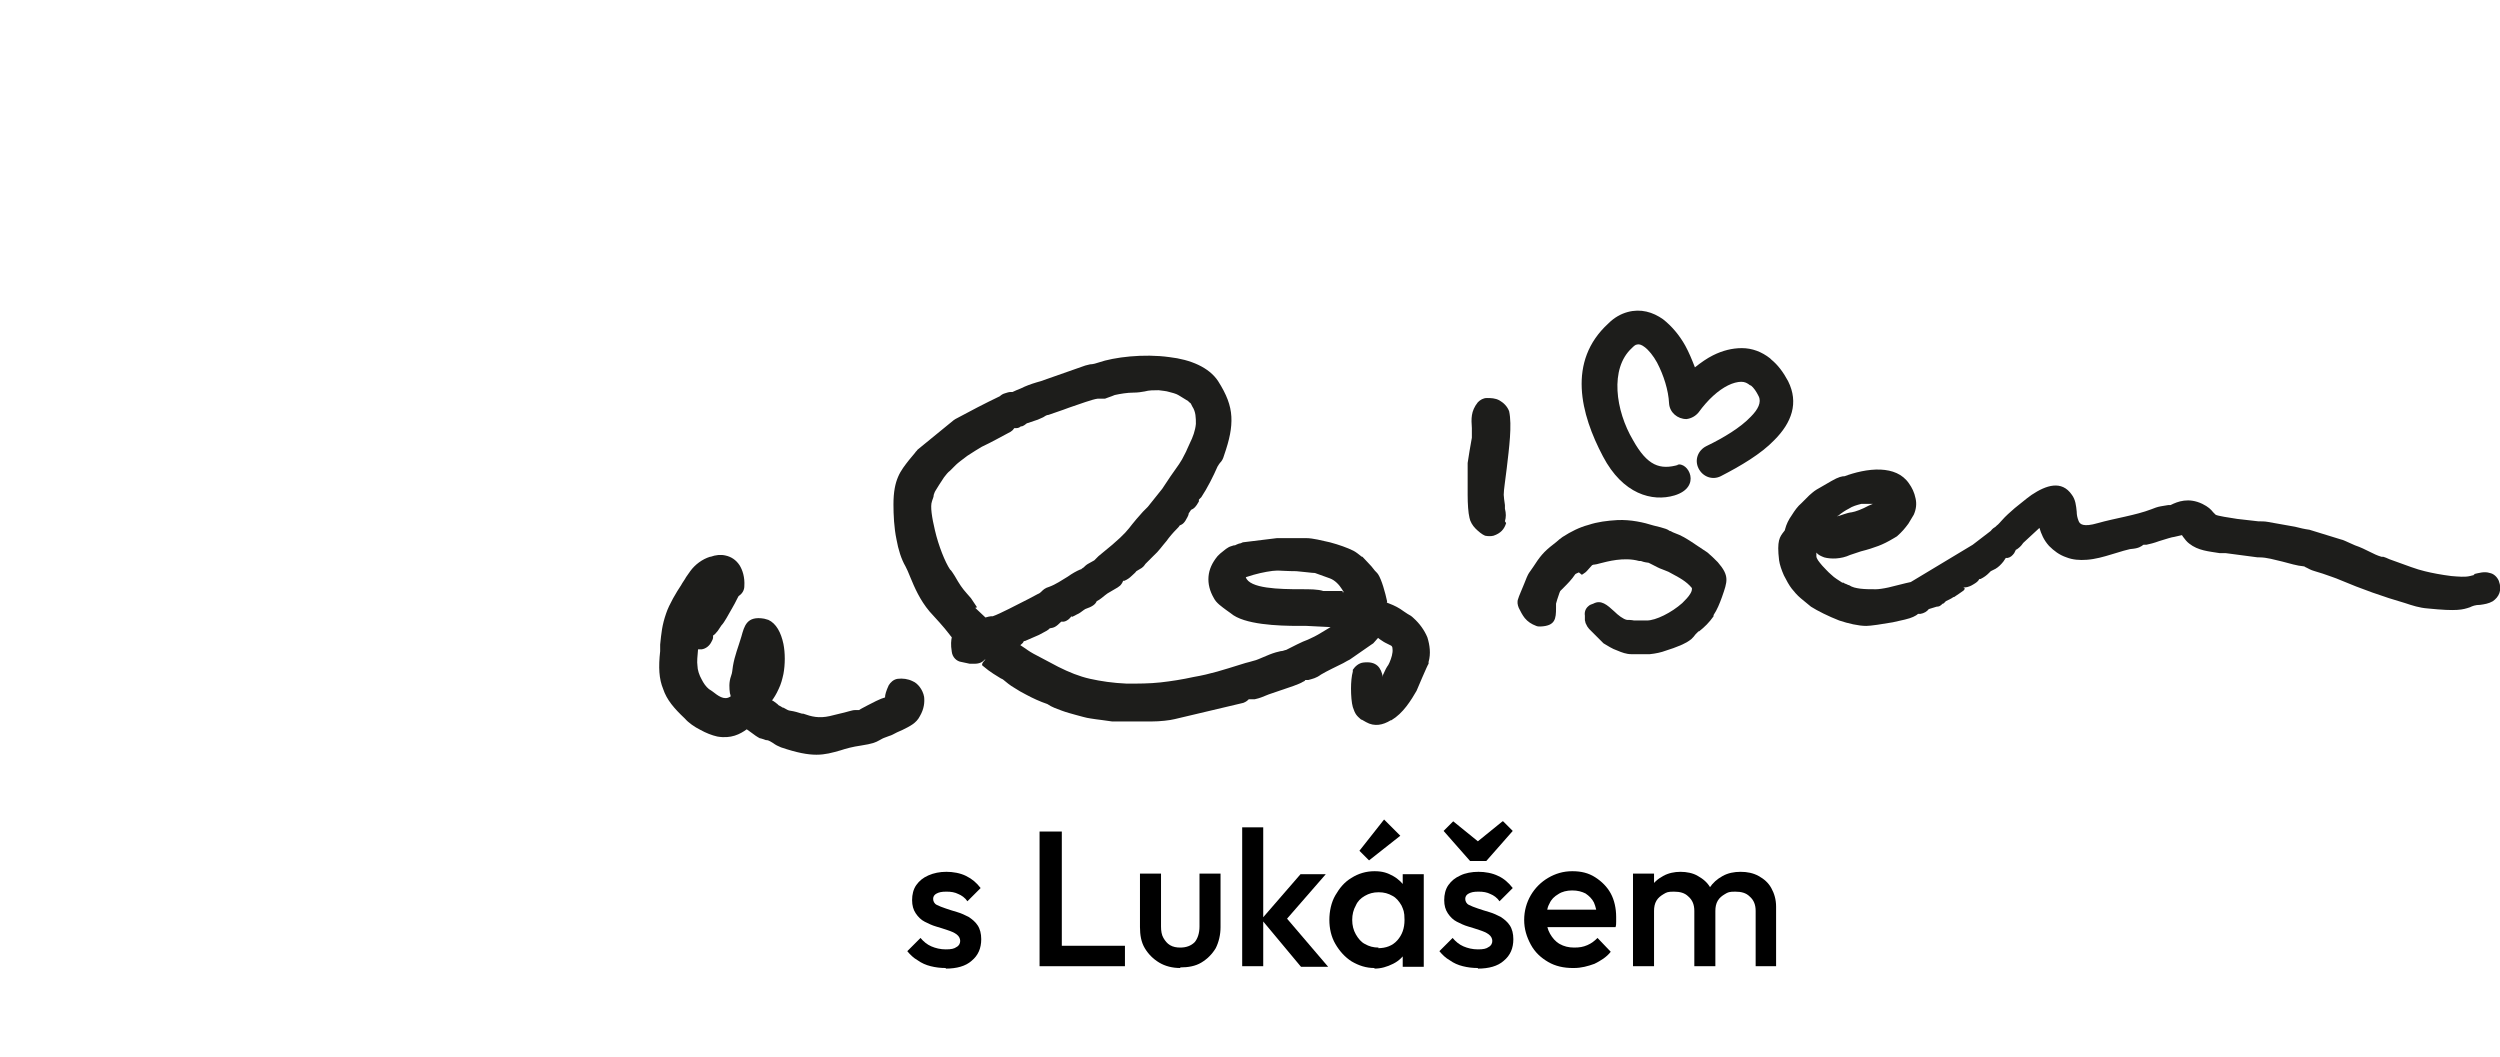 <?xml version="1.0" encoding="UTF-8"?>
<svg xmlns="http://www.w3.org/2000/svg" xmlns:xlink="http://www.w3.org/1999/xlink" xmlns:xodm="http://www.corel.com/coreldraw/odm/2003" id="Vrstva_1" version="1.1" viewBox="0 0 415.8 175.8">
  <defs>
    <style>
      .st0 {
        fill-rule: evenodd;
      }

      .st0, .st1 {
        fill: #1d1d1b;
      }

      .st2 {
        mask: url(#mask-1);
      }

      .st3 {
        mask: url(#mask);
      }

      .st4 {
        fill: url(#Nepojmenovaný_přechod_2);
      }

      .st5 {
        fill: url(#Nepojmenovaný_přechod);
      }
    </style>
    <linearGradient id="Nepojmenovaný_přechod" data-name="Nepojmenovaný přechod" x1="-2453.4" y1="-2547.5" x2="-2760.5" y2="-2033.8" gradientTransform="translate(132.9 20.7) scale(0 0)" gradientUnits="userSpaceOnUse">
      <stop offset="0" stop-color="#fff"></stop>
      <stop offset="1" stop-color="#fff" stop-opacity="0"></stop>
    </linearGradient>
    <mask id="mask" x="0" y="0" width="109.4" height="175.8" maskUnits="userSpaceOnUse">
      <g id="id0">
        <rect class="st5" x="0" y="0" width="109.4" height="175.8"></rect>
      </g>
    </mask>
    <linearGradient id="Nepojmenovaný_přechod_2" data-name="Nepojmenovaný přechod 2" x1="-1748.8" y1="-293.8" x2="-948.4" y2="-1820.5" gradientTransform="translate(132.9 20.7) scale(0 0)" gradientUnits="userSpaceOnUse">
      <stop offset="0" stop-color="#fff"></stop>
      <stop offset="1" stop-color="#fff" stop-opacity="0"></stop>
    </linearGradient>
    <mask id="mask-1" x="68" y="0" width="41.4" height="88.8" maskUnits="userSpaceOnUse">
      <g id="id2">
        <rect class="st4" x="68" y="0" width="41.4" height="88.8"></rect>
      </g>
    </mask>
  </defs>
  <g id="Vrstva_x5F_1">
    <path class="st1" d="M250.5,87c-.3,1-.9,1.7-2.1,2.1-.4.1-.9.1-1.4,0-.5-.2-1.1-.7-1.6-1.2-.5-.5-.9-1.2-1-1.8-.2-.8-.3-2.3-.3-3.8,0-1.8,0-3.7,0-4.5v-.8c.2-1.3.4-2.6.7-4.2,0-.5,0-1,0-1.6-.1-1.5-.2-2.8,1-4.3.4-.4.9-.7,1.5-.7.6,0,1.4,0,2.1.4.7.4,1.3,1,1.6,1.8h0c.5,2.3,0,6.1-.4,9.5-.2,1.8-.5,3.5-.5,4.4,0,.2.1,1.1.2,1.7v.6c.2.8.2,1.4,0,2.1h0Z"></path>
    <path class="st1" d="M262.6,95.2c-.2.1-.5.2-.6.3-.6.9-1.3,1.6-1.9,2.2l-.6.6c-.2.4-.3.9-.5,1.4l-.2.7c0,.2,0,.5,0,.7h0c0,1.8-.1,3-2.6,3.1-.2,0-.5,0-.7-.1-.8-.3-1.4-.7-1.9-1.3h0c-.4-.5-.7-1.1-1-1.7-.2-.5-.3-1-.1-1.5.1-.4.6-1.5,1-2.5.3-.8.6-1.5.8-1.8l.7-1c1.1-1.7,1.7-2.5,3.4-3.8l.5-.4c.3-.3.6-.5,1-.8,1.4-.9,2.8-1.6,4.3-2h0c1.5-.5,3.1-.7,4.8-.8,2.3-.1,4.4.4,6,.9l1.2.3c.7.2,1.1.3,1.5.6.2,0,.4.2.7.3,1.4.5,2.1,1,2.9,1.5l.9.6c.6.4,1.2.8,1.8,1.2.6.5,1.1,1,1.7,1.6,2,2.3,1.6,3.2.7,5.8h0c-.4,1.1-.8,2.1-1.4,3v.2c-.7,1-1.5,1.8-2.4,2.5h-.1c-.2.2-.4.4-.5.5h0c-.2.3-.4.5-.7.8-1,.8-2,1.1-3,1.5-.4.1-.8.3-1.2.4-.8.3-1.7.5-2.7.6-1,0-2.1,0-3.1,0-.8,0-1.6-.3-2.3-.6-.9-.3-1.6-.8-2.3-1.2l-.3-.3-2.1-2.1c-.1-.1-.2-.3-.3-.4l-.3-.6c0-.2-.1-.3-.1-.5v-.7c-.1-.6.1-1.2.6-1.6.2-.2.5-.3.8-.4,1.3-.7,2.3.2,3.5,1.3.6.6,1.5,1.3,2.1,1.4.2,0,.7,0,1.2.1h2.1c1.5,0,4.1-1.3,5.9-2.9.5-.5,1-1,1.3-1.5.2-.3.3-.6.3-.8,0,0,0,0,0-.2-.5-.6-1-1-1.6-1.4-.6-.4-1.4-.8-2.3-1.3l-1-.4c-.6-.2-1.1-.5-1.7-.8l-.6-.3c-.8-.1-1-.2-1.3-.3h-.3c-2.5-.7-5.3.1-6.5.4-.4.1-.7.2-.9.2-.1,0-.2,0-.4.1l-.9,1c-.1.1-.3.3-.5.4l-.3.2h0Z"></path>
    <path class="st1" d="M128.3,116.5h0c0,0,0,0,0,0Z"></path>
    <path class="st1" d="M118.6,106c0,.3-.2.6-.3.8-.3.6-.9,1.1-1.6,1.2h-.6c-.1,1.1-.2,2.1-.1,2.7,0,.7.3,1.6.7,2.3.3.6.7,1.2,1.2,1.6l.6.4c.9.7,1.9,1.5,2.9.9.2,0,.1-.3,0-.6-.1-.8-.2-1.8.2-2.9.2-.5.2-1,.3-1.6.3-1.8.9-3.2,1.4-4.9.5-1.8.9-3.5,3.8-3l.7.2c1.3.6,2.1,2.1,2.5,4,.3,1.5.3,3.4,0,5-.2.9-.4,1.7-.8,2.5-.4.9-.8,1.5-1.1,1.9.1,0,.4.2.9.6l.2.2c0,0,.4.2.7.4h.1c.5.3.9.5,1.1.5.7.1,1.4.3,2,.5h.2c1.4.5,2.6.8,4.4.4,1.1-.3,2.2-.5,3.2-.8.4-.1.7-.2,1-.2h.7c0-.1,2.8-1.5,2.8-1.5.4-.2.7-.3.9-.4l.6-.2c0-.5.2-1.1.6-2,.3-.5.8-1,1.5-1.1.8-.1,1.7,0,2.5.4.5.2.9.6,1.2,1,.3.4.6,1,.7,1.6.1.9,0,2-.7,3.2-.6,1.2-1.7,1.7-2.9,2.3l-.9.4c-.6.3-.9.5-1.3.6l-.8.3c-.3.1-.6.3-.8.4-.7.4-1.2.6-3.1.9-1.4.2-2.5.5-3.4.8-2.8.8-4.6,1.3-9.9-.5-.5-.2-.9-.4-1.3-.7l-.5-.3c-.2-.1-.4-.2-.6-.2h-.1c-.3-.1-.5-.2-.9-.3h-.1c-.4-.2-1-.6-1.5-1l-.7-.5c-1.1.8-2.6,1.6-4.9,1.2-.9-.2-1.9-.6-2.8-1.1-1-.5-2-1.2-2.6-1.9-1.8-1.7-3-3.1-3.6-4.9-.7-1.7-.8-3.6-.5-6.3v-1.1c.2-1.9.3-3.2,1-5.2.5-1.5,1.7-3.5,2.5-4.7.2-.4.6-.9.8-1.3l.7-1c.8-1.1,2-2,3.3-2.4h.1c.8-.3,1.7-.4,2.5-.2.9.2,1.7.7,2.3,1.6.5.8.9,2,.8,3.5,0,.6-.3,1.2-.9,1.6-.1,0-.5,1-1.1,2-.7,1.2-1.3,2.4-1.8,2.9l-.6.9c-.3.4-.6.7-.8.8v.2s0,0,0,0Z"></path>
    <path class="st1" d="M362.6,88.6c-.2-.1,0,0,0,0h0ZM305.7,85.9h-.2c.8-.2,1.6-.6,2.5-.7h0c.6-.1,1.7-.5,2.8-1.1l.7-.3c-.7,0-1.4,0-1.9,0-.8.2-1.5.4-2.1.8-.6.3-1.2.7-1.8,1.2h-.1c0,.1,0,.1,0,.1ZM411.4,95.5c.9-.2,1.8-.5,2.7-.2.6.1,1.2.6,1.5,1.3.6,1.6,0,2.7-1,3.4-.7.4-1.4.5-2.1.6-.8,0-1.3.2-1.7.4-1.2.4-2.1.7-7,.2-1.4-.1-2.6-.5-3.8-.9-3.5-1-7.4-2.4-10.7-3.8-.9-.4-1.9-.7-3-1.1l-1.3-.4c-.7-.2-1-.4-1.4-.6-.1,0-.3-.2-.4-.2-1.2-.1-2.4-.5-3.6-.8-1.3-.3-2.6-.7-3.8-.7h-.3s-5.3-.7-5.3-.7h-1c-1.8-.3-3.6-.4-5.1-1.6-.4-.3-.7-.7-1-1.1l-.2-.3c-.4.1-.8.2-1.3.3-.3,0-1.5.4-2.5.7-.8.3-1.6.5-2.1.6h-.1c-.4,0-.3,0-.4,0-.4.3-.8.6-2,.7h0c-.3,0-.8.2-1.3.3l-2,.6c-1.3.4-2.7.8-4.1.9-1.2.1-2.4,0-3.4-.4-1.2-.4-2.1-1.1-2.9-1.9-.9-1-1.3-2-1.6-3l-2.7,2.5c-.4.6-.7.8-1.1,1.1h-.1c0,0-.3.6-.3.6-.3.4-.6.7-1.1.8h-.3c0,0-.4.6-.4.6-.4.5-.8.9-1.3,1.2l-.8.4-.3.3c-.4.4-.8.7-1.4,1h-.2c-.2.4-.5.6-1,.9-.8.5-1.3.5-1.6.5h0c-.3,0,.5,0,0,.5-.4.3-1,.7-1.6,1.1h-.1c-.4.3-.9.5-1.3.7,0,.1-.2.2-.4.4h-.1c-.4.4-.6.5-1,.5l-1.3.4c-.3.4-.8.7-1.4.8h-.4c-.2.2-.4.3-.8.5-.6.3-2,.6-3.4.9-1.7.3-3.7.6-4.4.6-1.3,0-3-.4-4.5-.9-1.8-.7-3.6-1.6-4.7-2.3-.5-.4-1.1-.9-1.7-1.4-.6-.5-1.1-1.1-1.5-1.6-.4-.5-.9-1.4-1.3-2.2h0c-.4-.9-.7-1.8-.8-2.5-.4-3.3.1-3.9.8-4.8,0,0,.2-.2.2-.4.2-.8.6-1.6,1.1-2.3.5-.8,1-1.5,1.6-2,.4-.4.9-.9,1.3-1.3.8-.7.9-.8,1.8-1.3l1.9-1.1c1.2-.7,1.8-.8,2.2-.8,1.6-.6,3.9-1.2,6-1.1,1.9.1,3.6.7,4.7,2.3.5.7.9,1.5,1.1,2.5.2.9.1,1.8-.3,2.7-.3.5-.6,1-.9,1.5-.6.8-1,1.3-1.9,2.1l-.5.3c-1,.6-1.8,1-2.6,1.3-.8.3-1.7.6-2.9.9l-1.8.6c-1.5.7-3.2.7-4.3.4-.5-.2-1-.4-1.3-.8h0c0,.2,0,.4,0,.6,0,.4.4.9,1,1.6.4.4.9,1,1.5,1.5.5.5,1.2.9,1.8,1.3h.2c.2.2.5.2.8.4h.1c.6.4,1.2.5,1.9.6.8.1,1.7.1,2.6.1.4,0,1.2-.1,2.1-.3,1.3-.3,2.7-.7,3.7-.9l10.3-6.2,3-2.3c.3-.4.5-.5.8-.7l.2-.2c.3-.2.5-.5.8-.8.7-.8,1.4-1.4,2.2-2.1.8-.6,1.8-1.5,2.8-2.2,2.4-1.6,5-2.5,6.7,0,.6.8.7,1.8.8,2.8,0,.5.1,1,.3,1.5.2.6.8,1.1,3.2.4,2.8-.8,6.3-1.3,8.9-2.3.5-.2,1-.4,1.6-.5l1.2-.2h.4c1.2-.6,3-1.3,5.3-.2,1,.5,1.4.9,1.8,1.4l.4.4c.3.2,2.3.5,3.6.7l3.5.4c.5,0,1.1,0,1.6.1,1.5.3,3,.5,4.5.8.8.2,1.6.4,2.4.5l5.2,1.6c.5.1,1,.4,1.5.6l.9.4c.9.3,1.7.7,2.5,1.1.6.3,1.2.6,1.9.8h.3c.3.1.6.2,1,.4l3.6,1.3,1.2.4,1.1.3c1.2.3,2.8.6,4.4.8h0c1.2.1,2.3.2,3.1,0l.8-.2h0Z"></path>
    <path class="st1" d="M178.2,102.5c-.3.4-.7.8-1.3.9h-.4c-.9.9-1.2,1-1.9,1.1-.1.1-.3.3-.5.4l-1.3.7-2.3,1c-.2,0-.3.1-.3.2-.1.2-.3.3-.5.5.3.2.6.4.9.6.4.3,1,.7,2,1.2l3.4,1.8c1.8.9,3.5,1.6,5.3,2,1.8.4,3.8.7,6.1.8,1.9,0,3.8,0,5.6-.2,1.8-.2,3.7-.5,5.5-.9,2.9-.5,5-1.2,7.9-2.1.6-.2,1-.3,1.4-.4l.7-.2c.5-.1,1.1-.4,1.6-.6h0c.7-.3,1.4-.6,2.1-.8l.8-.2c.4,0,.7-.2.9-.2,1-.5,2.7-1.4,3.6-1.7.7-.3,1.5-.7,2.3-1.2l1.5-.9-4-.2h-1.3c-3.4,0-9.1-.2-11.3-2.1l-.7-.5c-.8-.6-1.7-1.2-2.1-2-.7-1.2-1-2.4-.9-3.6.1-1.2.6-2.3,1.5-3.4.3-.3.6-.6.9-.8l.5-.4c.2-.1.4-.3.7-.4.4-.1.5-.2.7-.2,0,0,0,0,.1,0,.2-.1.4-.2.7-.3.2,0,.4-.1.6-.2l5.7-.7h.4c.7,0,1.5,0,2.3,0h2.1c1.2,0,2.6.4,4,.7,1.5.4,2.9.9,3.9,1.4.4.2.9.6,1.4,1h.1c.6.6,1.1,1.2,1.5,1.6l.4.5c.2.3.5.5.7.8.6.9,1.2,3.1,1.5,4.5,0,.2,0,.2-.1.2l.5.2c.8.3,1.6.7,2.4,1.3l.6.4c.4.2.7.4,1,.7,1,.9,1.8,2,2.3,3.2h0c.4,1.3.6,2.7.2,4.1v.3c-.1,0-2,4.5-2,4.5-.4.7-1,1.7-1.7,2.6-.7.9-1.5,1.7-2.5,2.3h-.1c-1.3.8-2.7,1.1-4.1.3-.2-.1-.5-.3-.7-.4h-.1c-.8-.7-1-.9-1.4-2.1h0c-.2-.7-.3-1.9-.3-3.1,0-1,.1-2.1.3-2.8v-.3c.4-.6,1-1.1,1.7-1.2,2.3-.3,3,.9,3.3,2.4v-.3c.4-.9.6-1.3.9-1.7l.2-.4c.3-.7.6-1.6.5-2.3,0-.3-.1-.5-.4-.6l-.8-.4c-.4-.2-.6-.4-.8-.5,0,0-.3-.2-.4-.3l-.8.9-.3.2-3.6,2.5c-.2.1-.6.3-1.1.6-1,.5-2.7,1.3-3.7,1.9-.8.6-1.4.7-2.1.9h-.5c-.1.2-.2.2-.4.3-.3.2-.8.4-1.6.7l-4.1,1.4-.5.2c-.5.2-.9.4-1.8.6h-1c-.2.2-.4.4-.9.6l-11.4,2.7c-.8.2-2.4.4-4,.4-1.9,0-4,0-4.8,0h-1.6c-1.2-.2-2.4-.3-3.6-.5-.8-.1-1.7-.4-2.5-.6-.7-.2-1.5-.4-2.3-.7-.8-.3-1.7-.6-2.4-1.1-.1,0,0,0,0,0-1.2-.4-2.5-1-3.6-1.6-.6-.3-1.3-.7-1.9-1.1-.7-.4-1.3-.9-1.9-1.4l-.4-.2c-.6-.4-1.6-.9-3-2.1-.3-.3.6-1.1.5-1h-.1c-.4.4-.8.7-1.8.7-.2,0-.4,0-.7,0l-1.4-.3c-.8-.1-1.5-.8-1.6-1.7-.2-1.2-.1-1.9,0-2.4-.2-.2-.3-.4-.4-.5-.9-1.2-2.3-2.7-3.3-3.8-1.6-1.9-2.5-4-3.2-5.7h0c-.3-.8-.6-1.4-.8-1.8-.7-1.2-1.2-2.8-1.5-4.5-.4-1.9-.5-4.1-.5-5.8,0-4.2,1.2-5.6,2.6-7.4.3-.4.7-.8,1-1.2.1-.2.3-.3.4-.5l6-4.9.3-.2c2.4-1.3,4.9-2.6,7.4-3.8.2-.2.5-.4.9-.5.3-.1.6-.2.9-.2h.3c.4-.2.9-.4,1.4-.6h0c.8-.4,1.6-.7,2.6-1l.7-.2,7.4-2.6.8-.2c.5,0,1.1-.2,1.4-.3,2.6-.9,7.5-1.5,11.8-.9,3.5.4,6.6,1.7,8.1,4,1.4,2.2,2.1,4,2.2,5.9.1,1.9-.3,3.8-1.2,6.4h0c-.2.7-.4,1-.7,1.3-.1.1-.2.3-.4.6-.7,1.6-1.7,3.6-2.7,5.1-.2.2-.3.3-.4.4v.3c-.5.9-.8,1.2-1.3,1.4l-.4.6c0,.2-.1.4-.2.6h0c-.5,1-.8,1.2-1.3,1.4h0c-.1.2-.3.4-.5.6-.6.6-1.2,1.3-1.7,2-.7.8-1.3,1.7-2.1,2.4l-1.4,1.4c-.2.3-.4.6-1,.9l-.5.3c-.2.3-.5.5-.8.8-.3.3-.7.6-1.2.8h-.2c-.1.3-.3.6-.5.8-.1.1-.3.2-.4.3l-1.7,1-.4.3c-.4.3-.8.7-1.4,1-.2.5-.7.9-1.9,1.3l-.3.2c-.3.2-.6.5-1.1.7-.3.2-.6.3-.8.4h0ZM178.2,102.5s0,0,0,0h0ZM162.2,101.1l1.7,1.6c.4-.1.7-.2.9-.2h.3c1.2-.4,4-1.9,6-2.9l1.5-.8c.3-.1.5-.3.6-.4h0c.3-.3.6-.6,1.3-.8,1.1-.4,2.1-1.1,3.1-1.7.7-.5,1.4-.9,2.1-1.2h.1c.1-.1.2-.2.4-.3.2-.2.5-.5.9-.7l.9-.5.7-.7,2.3-1.9c2.1-1.8,2.6-2.5,3.3-3.4.4-.5.9-1.1,1.8-2.1.3-.3.5-.5.8-.8l2.4-3c.9-1.4,1.8-2.7,2.8-4.1l.5-.8c.5-1,.7-1.3.8-1.6l.5-1.1c.5-1,.9-2.1,1-3.2h0c0-1,0-2-.6-2.9l-.2-.4c0,0,0-.1-.3-.3l-.2-.2-1.3-.8c-.5-.3-.6-.4-1.8-.7-.6-.2-1.2-.2-1.8-.3-.8,0-1.6,0-2.3.2-.5.1-1.2.2-1.9.2-1,0-2.2.2-3.1.4l-.5.2c-.6.2-.8.3-1.1.4-.3,0-.4,0-.6,0h-.6c-.9.1-3,.9-4.8,1.5-1.3.5-2.6.9-3.4,1.2h0c-.3,0-.6.2-.9.4-.3.1-.6.3-.9.4l-1.8.6c-.2.1-.3.3-.8.5h-.2c-.2.2-.5.3-.7.3h-.4c-.2.3-.3.4-.6.6-1.5.8-3.3,1.8-4.8,2.5-.5.3-1.5.9-2.4,1.5-.8.6-1.6,1.2-1.9,1.5l-1,1c-.3.2-.7.7-1,1.1h0c-.6.9-1.1,1.7-1.4,2.2-.2.3-.2.5-.3.7h0c0,.4-.2.7-.3,1.1-.3.8,0,2.7.5,4.8.6,2.6,1.7,5.3,2.5,6.5l.2.2c.2.3.3.4.6.9.8,1.4,1.2,2,2,2.9l.7.8c.2.3.4.6.6.9l.4.6h0ZM223.3,98.5h.2s-.3-.5-.3-.5c-.5-.8-1.2-1.5-2-1.8l-2.5-.9c-.5,0-1.8-.2-3.1-.3-1.4,0-2.7-.1-3-.1h-.2c-.8,0-2.5.3-3.9.7l-1.3.4c.6,1.9,5.6,2,9.1,2,1.6,0,2.9,0,3.8.3.4,0,.9,0,1.3,0,.6,0,1.2,0,1.9,0h0Z"></path>
    <g class="st3">
      <path class="st0" d="M85.7,125.7c.2,0,0,0,0,0h0ZM90.4,128.4h0c.7.7,1.4,1.2,2.1,1.7,1.3.9,2.5,1.8,3.6,3,.3.3.6.6,1,.9l1,.9c.4.3.5.5,1.5.5.8,0,1.5.5,1.8,1.3h0c.3.6.6,1,.6,2.3,0,.2,0,.4,0,.5-.2.6-.5,1.1-.9,1.5-.5.5-1.2.8-1.9.8-.5,0-1,0-1.5-.1h-.1c-1.1-.3-2.2-1-2.7-1.6-.2-.2-.5-.4-.8-.6-.5-.3-1-.6-1.5-.9-.3-.1-.4-.2-.6-.4-.3-.3-.3-.4-.4-.7h0c-.2-.3-1.8-1.6-3.3-2.8-.6-.4-1-.8-1.3-1.1-.2.2-.4.4-.6.6-.5.4-.6.6-.9,1.2-.4.7-.8,1.3-1.6,2l-.4.3c-.1.1-.3.2-.4.4h0c-.8,1.4-2,2.5-2.8,3.2l-.5.5-.3.4c-.2.3-.4.6-.9,1.1l-1.1,1.1-2.2,2.4-1,.9c-.4.4-.9.8-1.2,1.1-1.5,1.6-3.2,3.2-4.8,4.7l-2.4,2.1c-.3.3-.5.5-.7.7-.4.5-.9,1-1.8,1.6-1,.7-1.3,1-1.6,1.3h0c-.3.4-.6.7-1.3,1.2l-3.3,2.4c-.9.7-2.8,1.9-4.6,2.9l-2.4,1.5c-.8.5-1.5.9-2.1,1.3-1.7,1-3.5,1.9-5.3,2.8-.3.1-.7.2-1,.3-.2,0-.3,0-.5.2h-.3c0,.1-4.8,2.1-4.8,2.1-1.3.6-2.9.8-4.4,1l-1.6.2h-.3c-.4.3-.8.4-1.5.5-2.2.2-4.8.1-7.3-.2-2.8-.4-5.5-1.1-7.6-1.8-1.5-.6-2.6-1.1-3.6-1.8-1-.7-1.7-1.4-2.5-2.3-1.3-1.4-2.3-2.6-3.2-3.9-.9-1.3-1.7-2.7-2.6-4.6-.3-.7-.6-1.3-.8-1.8h0c-.2-.7-.3-1.3-.5-2.2-.3-1.6-.5-3-.5-4.3,0-1.4,0-2.7,0-4.5v-1.7c.1-.9.1-1.8.2-2.6h0c0-.8.4-2.3.8-3.8.4-1.5.9-3.1,1.1-3.8.6-1.6,1.7-4.1,3-6.4h0c.9-1.8,2-3.4,3-4.5.5-.5,1.1-1.2,1.6-1.8.9-1,1.7-2.1,2.7-3l1.3-1.1c.8-.6,1.9-1.5,3.1-2.3.9-.6,1.8-1.2,2.6-1.5.4-.2.8-.3,1.2-.5.8-.6,1.5-.8,2.3-1,.4-.1.8-.2.9-.3.7-.5,1.1-.6,1.7-.7h.4c1.4-.7,2.6-1,3.9-1.3,1.3-.3,2.6-.5,4-.6.4,0,.7-.1,1.1-.2.1,0,.5,0,.7-.1.6-.1,1.1,0,1.7,0,1.7,0,3.5-.2,5.2-.2,4.7,0,6,.4,8.6,1,1,.2,2.2.5,3.5.8,1.7.3,3.2.7,4.7,1.1,1.5.4,2.9.8,4.4,1.3l3.5,1.2c1.7.7,4.1,1.7,6.4,2.8,1.7.8,3.4,1.7,4.7,2.5l.5.2c.3.1.5.2.9.4,1.9,1.1,3.8,2.1,5.7,3.2.3-.5.7-1.1,1.2-1.8.3-.4.6-1.2,1-1.9.2-.5.5-1.1.8-1.6.2-.3.3-.5.5-.8l.3-.4.2-.5c.1-.3.2-.5.4-.8l.4-.6c0-.1.2-.2.2-.3.4-1,1.2-2.4,2.1-3.8,1-1.7,2-3.5,2.5-4.6l2.4-5.3c2.1-5,2.9-8.5,3.9-12.9l1-4.4c.2-1,.3-2.2.4-3.4,0-1,.1-2,.3-3.1.2-1,.2-2.1.2-3.2,0-1.1,0-2.3-.1-3.5,0-.6-.1-1-.2-1.4h0c-.1-.5-.2-1-.3-1.8-.2-1.5-.7-3.5-1.5-5.4-.7-1.6-1.5-3.1-2.4-4l-5-4.1c-.5-.3-1.1-.7-1.7-1-.6-.3-1.3-.6-2-.9l-7.2-3.7h-.3c-.3-.2-.5-.3-.8-.4h-.2c-.3-.3-.5-.5-.7-.7-.2-.1-.4-.2-.7-.3-.6-.3-1.2-.6-1.8-1.1-.7-.4-1.6-1-2.2-1.5-.2-.2-.4-.3-.6-.5h-.1c-.6-.5-1.3-.9-2.1-1.8l-.3-.2c-.2-.1-.3-.3-.6-.6-.5-.5-.7-.9-.8-1.2v-.2c-.4-.4-.6-.7-.8-.9h0c-.9-1.1-1.2-1.5-2-4.8-.3-1.1-.3-1.7-.4-2.5v-1c-.4-2.6,0-4.9.8-6.9.8-2,1.9-3.7,3.2-5.5l.8-1.1c.3-.3.5-.6.8-1,.4-.6,1.8-2.3,3-3.8,1-1.1,1.9-2.2,2.4-2.7l.9-.9c.3-.3.5-.5.7-.7l.4-.3,2.8-2.7.5-.4.4-.5c.5-.6,1.3-1.1,2-1.7.5-.3.9-.7,1.2-1,.5-.4,1.2-.9,1.9-1.3.9-.5,1.9-.9,2.5-1.1,2.4-.9,4.5-.4,6.4.8,2.2,1.4,3.8,3.7,4.9,5.8l.4.8c1.1,1.9,1.8,3.1,1.3,6.3-.3,2.2-.8,3-1.3,3.7-.1.2-.2.4-.4.6v.3c-.1,0-1.5,2.7-1.5,2.7-.2.4-.5.7-.8,1l-.2.3c0,.1-.1.2-.1.3-.2,1.1-.4,1.8-2,2.2-1.2,1.7-2,2.1-2.7,2.2-.3.5-1,1.1-1.7,1.6-.9.7-1.9,1.4-2.4,1.7-.6.3-1.1.4-1.6.3-.6,0-1.1-.4-1.5-.9-.3-.4-.5-.8-.5-1.3,0-.6.1-1.2.5-1.8.8-1.3,1.6-1.9,2.4-2.5h.1c.3-.3.7-.6.9-.8.4-.4.7-.6,1-.8.2-.2.3-.3.6-.5.2-.3.4-.5.7-.7.6-.4.6-.5.7-.7.8-1.2,1.6-2.5,2.4-3.6,0,0,.1-.2.2-.4l.5-1.4c.5-1.2,1-2.4.3-3.4-.5-.8-.7-1.5-.9-2.1h0c-.2-.6-.3-1.1-.9-1.8-.3-.3-.4-.5-.6-.8,0,0,0,0,0-.1l-.8-.8c-.3-.1-.7-.3-1.3-.5-.8-.4-2.9,1.2-4.2,2.1l-.5.4c-.7.5-1.4,1.2-2.2,1.9l-1.3,1.3-.4.3c0,.2-.2.3-.5.6-.3.3-.5.4-.7.5h0c-.2.3-.5.7-.9,1-.6.5-.9.9-1.3,1.3h0c-.3.5-.6.9-1.1,1.4l-.3.3-.7,1c-.4.6-1,1.2-1.5,1.8-.5.6-1.1,1.2-1.5,1.8h0c-.3.5-.6,1-.9,1.4h0c-.4.6-.8,1.2-1.1,1.7-1.3,2.5-1.7,5.6-1.2,8.5.5,2.6,1.8,4.9,3.9,6.5l2.4,1.8c.4.3.9.6,1.4.8l1,.5c.4.2.6.4.8.6l.2.2,2.6,1.4c.6.2,1,.4,1.6.8.6.4,1.2.6,1.7.9.8.4,1.5.8,2.3,1.3.2.1.4.2.6.3l.5.2c.5.2,1,.5,1.5.7l1.6.9c1.7,1,3.3,1.9,4.8,3.5.1.2.2.2.2.2.2.1.4.3.7.5l.2.2,1.5,1.7c.7,1,1.3,2,1.9,3.1.6,1.1,1.1,2.3,1.5,3.4l1.4,5.1.4,3.3c.3,2.8.4,3.8.1,8.3l-.2,2.2-1.5,8.6v.4c-.5.8-.5,1.1-.6,1.8v.9c-.2.2-.5,1.3-.7,2.1l-.4,1.2c0,.2-.2.5-.3.7l-.2.2v.2c-.1,1.3-.6,2.3-1,3.3h0c-.2.6-.5,1.2-.6,1.6-.1.6-.7,1.9-1.3,3.3-.7,1.7-1.6,3.5-2,4.1l-.2.4-.2.5c0,.2,0,.3-.2.5l-1.4,2.7-.2.4c-.1.2-.4.8-.7,1.3-.4.9-.7,1.3-1.2,2.2-.4,1-.5,1.1-.9,1.4h0c-.1.4-.3.7-.5,1.1-.2.5-.4,1-.7,1.5h0c-.4.8-.7,1.3-1,1.8,0,.2-.4.8-.5.8-.2.4-.3.5-.5.7,0,0-.1.2-.3.4-.1.3-.3.5-.4.7l-.3.6c-.2.4-.5.8-.7,1.2h0ZM23,120.3c0,0,0,0,0,0h0ZM18.9,123c-.5.5-1,1-1.7,1.3-.4.6-.8.9-1.3,1.3-.2.2-.5.3-.8.7-.3.3-.5.6-.8.8-.4.4-1.3,1.5-2.2,2.8-1,1.4-2,2.9-2.2,3.3l-3.2,8.2c-1,3.1-1.1,5.8-1.2,9.2v.2c0,2.2.3,3.7.7,5h0c.2.7.3,1.3.5,2.1,0,.2,0,.3.1.5.1.3.3.7.5,1.5.2.7.9,2,1.8,3.2.8,1.2,1.7,2.3,2.2,2.7l3.1,2.3c1.8,1,3.3,1.6,4.9,1.9,1.6.3,3.4.3,5.6,0l.8-.2c.5-.1,1.1-.2,1.8-.3,1.7,0,2.2,0,2.6,0,.3,0,2-.3,2.4-.4.9-.2,2.3-.7,3.5-1.2,1.6-.6,3.2-1.3,4.7-2,.3-.1.6-.2.8-.4h0c.3-.2.5-.4.9-.5h.1c1.1-.5,1.9-.9,2.7-1.3.8-.4,1.6-.9,2.6-1.6,1.6-1,2.8-1.9,4-2.7.9-.6,1.7-1.2,2.8-1.9h.1c.5-.4.9-.7,1.5-1.2.7-.5,1.3-1.1,2-1.6.4-.3.6-.4,1-.9.6-.6,1-1,1.4-1.3.4-.3.8-.7,1.5-1.4,5.2-5.2,9.2-9,14.3-14.6.8-.9,1.2-1.3,1.5-1.6.4-.5.6-.6,1.7-2.2.5-.7.9-1.2,1.4-1.7l.5-.6h0c-.4-.2-.7-.4-1.1-.7-.5-.4,0-.4-.1-.4h0c-.3,0-.6,0-1.4-.5l-6.4-3.3c-.8-.3-.9-.4-1.2-.6h-.1c-.2-.2-.5-.3-.8-.5-.6-.2-1.2-.5-1.9-1-.8-.5-1.4-.7-2-.9-.6-.2-1.3-.4-2-.7-.7-.4-1.5-.6-2.2-.9-.5-.2-.8-.4-1.3-.5l-13.6-3.5c-3.3-.4-7-.2-10.3,0h-.3c-1.9.1-2.2.2-2.4.2h0c-.2,0-.5.2-1.1.2h-1.3c-1.1.3-2.6.6-4,1.1-1.2.4-2.3.8-3,1.2-.7.4-1.2.5-1.6.6-.1.1-.3.3-.4.3l-3.6,2-.4.3h0Z"></path>
    </g>
    <g class="st2">
      <path class="st0" d="M102.1,86.2c.7,2.7,4.2,3.6,5.9,1.2l1-5.7.2-2.2c.3-4.5.2-5.4-.1-8.3l-.4-3.3-1.4-5.1c-.4-1.1-.9-2.3-1.5-3.4-.5-1.1-1.2-2.1-1.9-3.1l-1.5-1.7-.2-.2c-.3-.3-.5-.4-.7-.5,0,0-.1,0-.2-.2-1.5-1.6-3.2-2.5-4.8-3.5l-1.6-.9c-.5-.3-1-.6-1.5-.7l-.5-.2c-.2,0-.4-.1-.6-.3-.7-.5-1.5-.9-2.3-1.3-.5-.3-1.1-.6-1.7-.9-.6-.4-1-.5-1.6-.8l-2.6-1.4-.2-.2c-.2-.2-.4-.3-.8-.6l-1-.5c-.5-.3-1-.5-1.4-.8l-2.4-1.8c-2.1-1.6-3.4-3.9-3.9-6.5-.5-2.8-.1-5.9,1.2-8.5.3-.5.7-1.1,1.1-1.7h0c.3-.5.6-1,.9-1.4h0c.4-.7.9-1.3,1.5-1.9.5-.6,1.1-1.2,1.5-1.8l.7-1,.3-.3c.5-.5.8-.9,1.1-1.3h0c.4-.5.7-.9,1.3-1.5.4-.4.7-.7.9-1h0c.2-.1.4-.3.7-.5.3-.2.4-.4.5-.6l.4-.3,1.3-1.3c.7-.7,1.5-1.5,2.2-1.9l.5-.4c1.3-.9,3.5-2.5,4.2-2.1.5.3,1,.4,1.3.5l.8.8s0,0,0,.1c.2.2.3.5.6.8.6.6.7,1.1.9,1.7h0c.2.7.4,1.4.9,2.2.7,1.1.2,2.2-.3,3.4l-.5,1.4c0,.2-.1.3-.2.4-.8,1.1-1.6,2.4-2.4,3.6-.1.2-.2.3-.7.7-.3.2-.5.5-.7.7-.2.2-.3.3-.6.5-.3.2-.6.5-1,.8-.3.3-.6.5-.9.7h-.1c-.8.7-1.6,1.3-2.4,2.6-.4.6-.5,1.2-.5,1.8,0,.5.2.9.5,1.3.4.5.8.8,1.5.9.5,0,1.1,0,1.6-.3.5-.2,1.5-1,2.4-1.7.7-.6,1.4-1.2,1.7-1.6.7-.2,1.5-.6,2.7-2.2,1.7-.5,1.8-1.1,2-2.2,0,0,0-.2.1-.3l.2-.3c.3-.3.5-.6.8-1l1.4-2.7v-.3c.2-.2.4-.4.5-.6.5-.8.9-1.5,1.3-3.7.5-3.2-.2-4.4-1.3-6.3l-.4-.8c-1.1-2-2.8-4.4-4.9-5.8-1.8-1.2-4-1.6-6.4-.8-.6.2-1.6.7-2.5,1.1-.7.4-1.4.8-1.9,1.3-.3.3-.8.6-1.2,1-.7.5-1.5,1.1-2,1.7l-.4.5-.5.4-2.8,2.7-.4.3c-.2.2-.5.4-.7.7l-.9.9c-.5.4-1.4,1.5-2.4,2.7-1.3,1.5-2.7,3.3-3,3.8-.3.4-.5.7-.8,1l-.8,1.1c-1.3,1.8-2.4,3.6-3.2,5.5-.8,2.1-1.2,4.3-.9,6.9v1c.2.8.3,1.5.5,2.5.8,3.3,1.1,3.7,2,4.8h0c.2.3.4.6.7,1v.2c.3.4.4.7.9,1.2.3.3.5.5.6.6l.3.2c.8,1,1.5,1.4,2.1,1.8h.1c.2.2.4.4.6.5.6.5,1.5,1.1,2.2,1.5.6.5,1.2.8,1.8,1.1.2.1.5.2.7.3.2.2.4.4.7.6h.2c.3.2.5.3.8.4h.3c0,.1,7.2,3.8,7.2,3.8.7.3,1.4.6,2,.9.6.3,1.2.7,1.7,1l5,4.1c.9.9,1.7,2.4,2.4,4,.8,1.9,1.3,3.9,1.5,5.4,0,.8.2,1.3.3,1.8h0c0,.5.2.9.2,1.4,0,1.2.1,2.4.1,3.5,0,1.1,0,2.1-.2,3.2-.2,1.1-.2,2.1-.3,3.1,0,1.2-.2,2.4-.4,3.4l-.2.9h0Z"></path>
    </g>
    <path class="st1" d="M278.9,77.3c1.9-.6,4.2,3.7-.4,5.1-3.7,1.1-8.6-.2-11.9-6.5-3.7-7-6-15.8.9-22.1,1-1,2.1-1.6,3.2-1.9,2.2-.6,4.2,0,5.9,1.2,1.4,1.1,2.7,2.6,3.7,4.4.6,1.1,1.1,2.3,1.6,3.6,1-.8,2-1.5,3-2,1.6-.8,3.2-1.2,4.8-1.2,1.7,0,3.3.6,4.7,1.7l.2.2c1.1.9,2,2.1,2.8,3.6,1.8,3.6.6,6.9-2.3,9.8-2.2,2.3-5.6,4.3-8.9,6-1.4.7-3,.1-3.7-1.3-.7-1.4-.1-3,1.3-3.7,2.9-1.4,5.7-3.1,7.4-4.9,1.2-1.2,1.8-2.4,1.3-3.4-.4-.8-.8-1.4-1.3-1.8h-.1c-.5-.4-.9-.6-1.5-.6-.6,0-1.4.2-2.2.6-1.6.8-3.3,2.3-4.9,4.5h0c-.5.6-1.2,1-2,1.1-1.5,0-2.8-1.1-2.9-2.6-.1-2.2-.9-4.7-2-6.8-.6-1.1-1.4-2.1-2.1-2.6-.4-.3-.8-.5-1.2-.4-.3,0-.6.3-.9.6-3.7,3.4-2.7,10.4.2,15.3,2.4,4.3,4.5,5,7.6,4.1h0Z"></path>
  </g>
  <g>
    <path d="M157.3,161c-.9,0-1.7-.1-2.5-.3-.8-.2-1.5-.5-2.2-1-.7-.4-1.2-.9-1.7-1.5l2.2-2.2c.5.6,1.1,1.1,1.8,1.4.7.3,1.5.5,2.4.5s1.4-.1,1.8-.4c.4-.2.6-.6.6-1s-.2-.8-.6-1.1c-.4-.3-.9-.5-1.5-.7-.6-.2-1.2-.4-1.9-.6s-1.3-.5-1.9-.8c-.6-.3-1.1-.8-1.5-1.4s-.6-1.3-.6-2.2.2-1.8.7-2.5,1.1-1.2,2-1.6,1.9-.6,3-.6,2.3.2,3.3.7,1.7,1.1,2.4,2l-2.2,2.2c-.4-.6-1-1-1.5-1.2-.6-.3-1.2-.4-2-.4s-1.2.1-1.6.3c-.4.2-.6.5-.6.9s.2.8.6,1,.9.4,1.5.6c.6.2,1.2.4,1.9.6.7.2,1.3.5,1.9.8.6.4,1.1.8,1.5,1.4s.6,1.4.6,2.3c0,1.5-.5,2.7-1.6,3.6-1,.9-2.5,1.3-4.3,1.3Z"></path>
    <path d="M172.9,160.7v-22.4h3.7v22.4h-3.7ZM175.4,160.7v-3.4h11.7v3.4h-11.7Z"></path>
    <path d="M196.3,161c-1.3,0-2.5-.3-3.5-.9s-1.8-1.4-2.4-2.4c-.6-1-.8-2.2-.8-3.5v-8.9h3.5v8.8c0,.7.1,1.4.4,1.9s.6.9,1.1,1.2,1.1.4,1.7.4c1,0,1.8-.3,2.4-.9.5-.6.8-1.5.8-2.6v-8.8h3.5v8.9c0,1.3-.3,2.5-.8,3.5-.6,1-1.4,1.8-2.4,2.4-1,.6-2.2.8-3.5.8Z"></path>
    <path d="M206.6,160.7v-23.1h3.5v23.1h-3.5ZM216.3,160.7l-6.5-7.8,6.5-7.5h4.2l-7.4,8.5.2-2,7.6,8.9h-4.5Z"></path>
    <path d="M228.6,161c-1.4,0-2.6-.4-3.8-1.1-1.1-.7-2-1.7-2.7-2.9-.7-1.2-1-2.6-1-4s.3-2.9,1-4.1c.7-1.2,1.5-2.2,2.7-2.9,1.1-.7,2.4-1.1,3.8-1.1s2.2.3,3.1.8,1.6,1.2,2.2,2.1c.5.9.8,1.9.8,3v4.4c0,1.1-.3,2.1-.8,3-.5.9-1.2,1.6-2.2,2.1s-2,.8-3.1.8ZM229.2,157.7c1.3,0,2.4-.4,3.2-1.3.8-.9,1.2-2,1.2-3.4s-.2-1.7-.5-2.4c-.4-.7-.9-1.3-1.5-1.6-.7-.4-1.4-.6-2.3-.6s-1.6.2-2.3.6c-.7.4-1.2.9-1.5,1.6-.4.7-.6,1.5-.6,2.4s.2,1.7.6,2.4c.4.7.9,1.3,1.5,1.6.7.4,1.4.6,2.3.6ZM227.7,143.1l-1.6-1.6,4.1-5.2,2.7,2.7-5.2,4.1ZM233.3,160.7v-4.1l.6-3.7-.6-3.7v-3.8h3.5v15.4h-3.5Z"></path>
    <path d="M245.8,161c-.9,0-1.7-.1-2.5-.3-.8-.2-1.5-.5-2.2-1-.7-.4-1.2-.9-1.7-1.5l2.2-2.2c.5.6,1.1,1.1,1.8,1.4.7.3,1.5.5,2.4.5s1.4-.1,1.8-.4c.4-.2.6-.6.6-1s-.2-.8-.6-1.1c-.4-.3-.9-.5-1.5-.7-.6-.2-1.2-.4-1.9-.6s-1.3-.5-1.9-.8-1.1-.8-1.5-1.4-.6-1.3-.6-2.2.2-1.8.7-2.5c.5-.7,1.1-1.2,2-1.6.8-.4,1.9-.6,3-.6s2.3.2,3.3.7c.9.4,1.7,1.1,2.4,2l-2.2,2.2c-.4-.6-1-1-1.5-1.2-.6-.3-1.2-.4-2-.4s-1.2.1-1.6.3c-.4.2-.6.5-.6.9s.2.8.6,1,.9.4,1.5.6c.6.2,1.2.4,1.9.6.7.2,1.3.5,1.9.8.6.4,1.1.8,1.5,1.4s.6,1.4.6,2.3c0,1.5-.5,2.7-1.6,3.6-1,.9-2.5,1.3-4.3,1.3ZM250,136.6l1.6,1.6-4.4,5h-2.7l-4.4-5,1.6-1.6,5.3,4.3h-2.4s5.3-4.3,5.3-4.3Z"></path>
    <path d="M261.6,161c-1.5,0-2.9-.3-4.1-1-1.2-.7-2.2-1.6-2.9-2.9s-1.1-2.6-1.1-4.1.4-2.9,1.1-4.1c.7-1.2,1.7-2.2,2.9-2.9,1.2-.7,2.5-1.1,4-1.1s2.7.3,3.8,1c1.1.7,2,1.6,2.6,2.7s.9,2.5.9,3.9,0,.5,0,.8c0,.3,0,.6-.1.9h-12.6v-2.9h10.8l-1.3,1.2c0-.9-.2-1.7-.5-2.4-.3-.6-.8-1.1-1.4-1.5-.6-.3-1.3-.5-2.2-.5s-1.7.2-2.3.6c-.7.4-1.2.9-1.5,1.6-.4.7-.5,1.5-.5,2.5s.2,1.8.6,2.5c.4.7.9,1.3,1.6,1.7.7.4,1.5.6,2.4.6s1.5-.1,2.2-.4,1.2-.7,1.7-1.2l2.2,2.3c-.7.9-1.7,1.5-2.7,2-1.1.4-2.2.7-3.4.7Z"></path>
    <path d="M271.6,160.7v-15.4h3.5v15.4h-3.5ZM281.8,160.7v-9.2c0-1-.3-1.8-1-2.4-.6-.6-1.4-.8-2.4-.8s-1.2.1-1.7.4c-.5.3-.9.6-1.2,1.1-.3.5-.4,1.1-.4,1.7l-1.4-.8c0-1.2.3-2.2.8-3,.5-.9,1.2-1.5,2.1-2,.9-.5,1.9-.7,2.9-.7s2.1.2,2.9.7c.9.5,1.6,1.1,2.1,2,.5.9.8,1.9.8,3.1v9.9h-3.5ZM292,160.7v-9.2c0-1-.3-1.8-1-2.4-.6-.6-1.4-.8-2.4-.8s-1.2.1-1.7.4c-.5.3-.9.6-1.2,1.1-.3.5-.4,1.1-.4,1.7l-2-.8c.1-1.2.4-2.2,1-3,.6-.9,1.3-1.5,2.2-2,.9-.5,1.9-.7,3-.7s2.1.2,3,.7c.9.5,1.6,1.1,2.1,2,.5.9.8,1.9.8,3.1v9.9h-3.5Z"></path>
  </g>
</svg>

